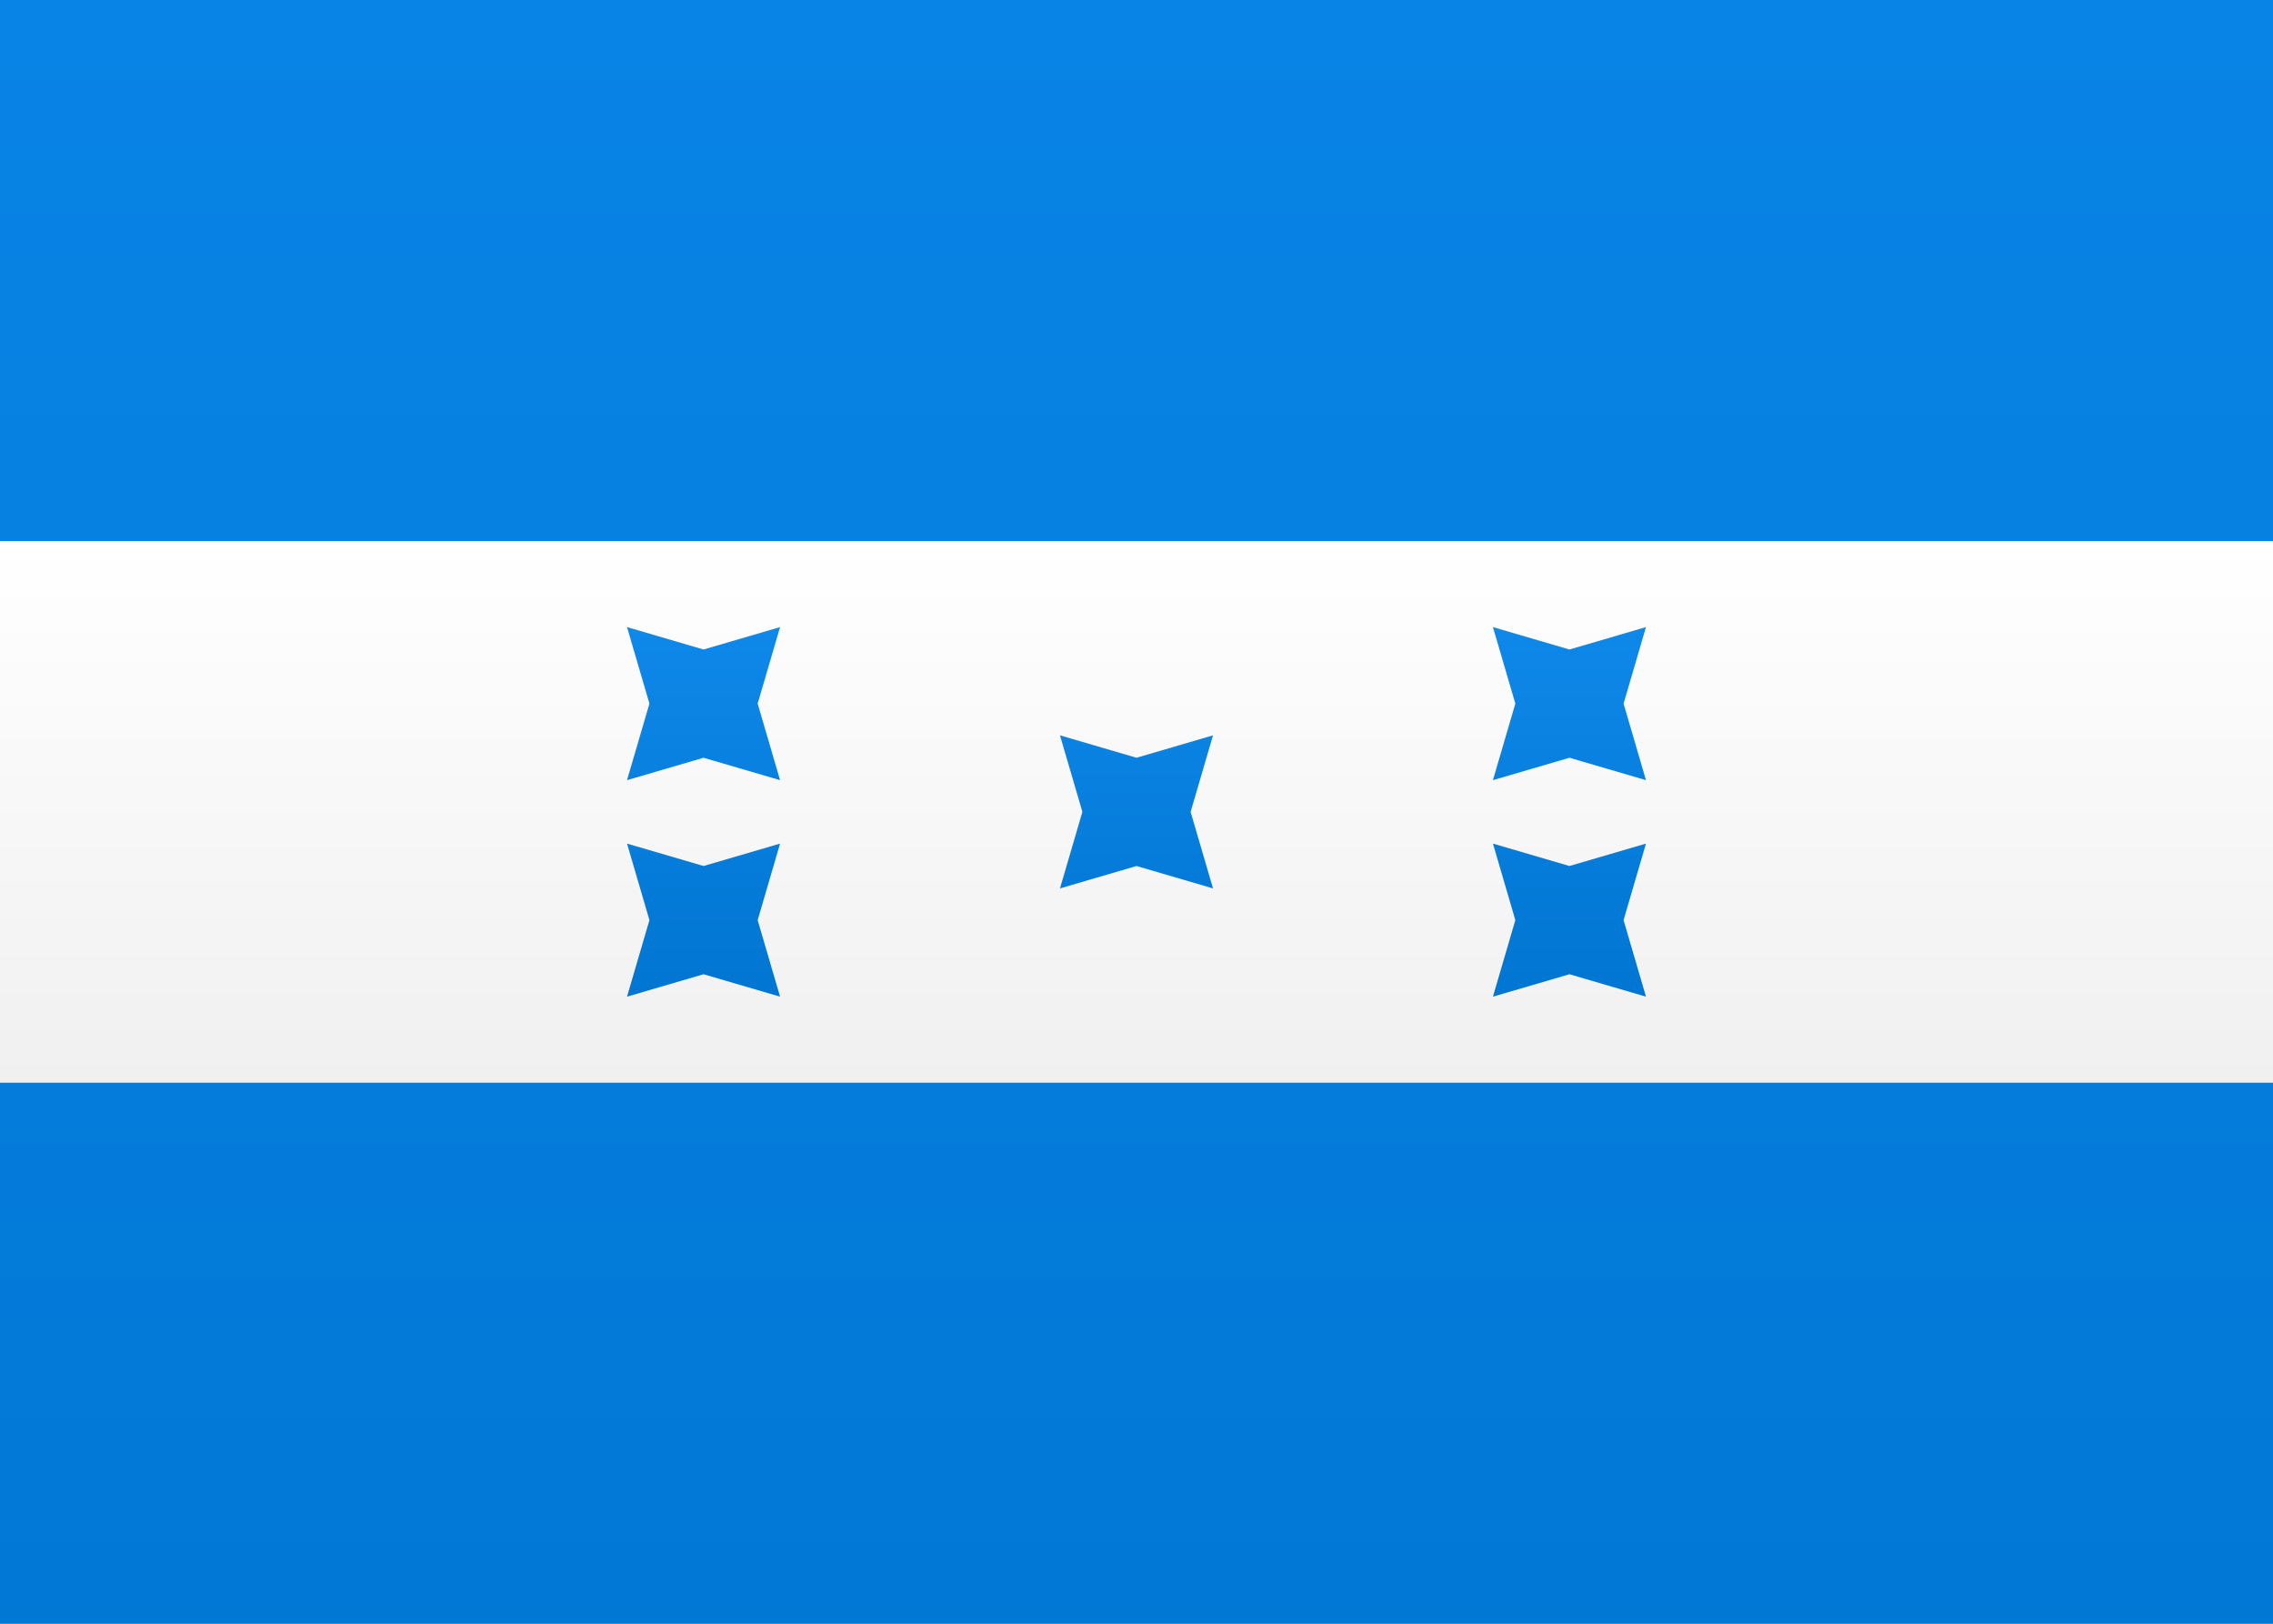 <svg width="21" height="15" viewBox="0 0 21 15" xmlns="http://www.w3.org/2000/svg"><rect x="0" y="0" width="21" height="15" fill="#333333" stroke="none"/><title>HN</title><defs><linearGradient x1="50%" y1="0%" x2="50%" y2="100%" id="a"><stop stop-color="#FFF" offset="0%"/><stop stop-color="#F0F0F0" offset="100%"/></linearGradient><linearGradient x1="50%" y1="0%" x2="50%" y2="100%" id="b"><stop stop-color="#0884E6" offset="0%"/><stop stop-color="#0074D0" offset="100%"/></linearGradient><linearGradient x1="50%" y1="0%" x2="50%" y2="100%" id="c"><stop stop-color="#0E88E9" offset="0%"/><stop stop-color="#0074D0" offset="100%"/></linearGradient></defs><g fill="none" fill-rule="evenodd"><path fill="url(#a)" d="M0 0h21v15H0z"/><path fill="url(#b)" d="M0 0h21v5H0zm0 10h21v5H0z"/><path fill="url(#a)" d="M0 5h21v5H0z"/><path fill="url(#c)" d="M10.5 8l-.707.207L10 7.5l-.207-.707L10.5 7l.707-.207L11 7.5l.207.707zm4-1l-.707.207L14 6.5l-.207-.707L14.5 6l.707-.207L15 6.5l.207.707zm0 2l-.707.207L14 8.5l-.207-.707L14.5 8l.707-.207L15 8.5l.207.707zm-8 0l-.707.207L6 8.5l-.207-.707L6.5 8l.707-.207L7 8.5l.207.707zm0-2l-.707.207L6 6.5l-.207-.707L6.5 6l.707-.207L7 6.5l.207.707z"/></g></svg>